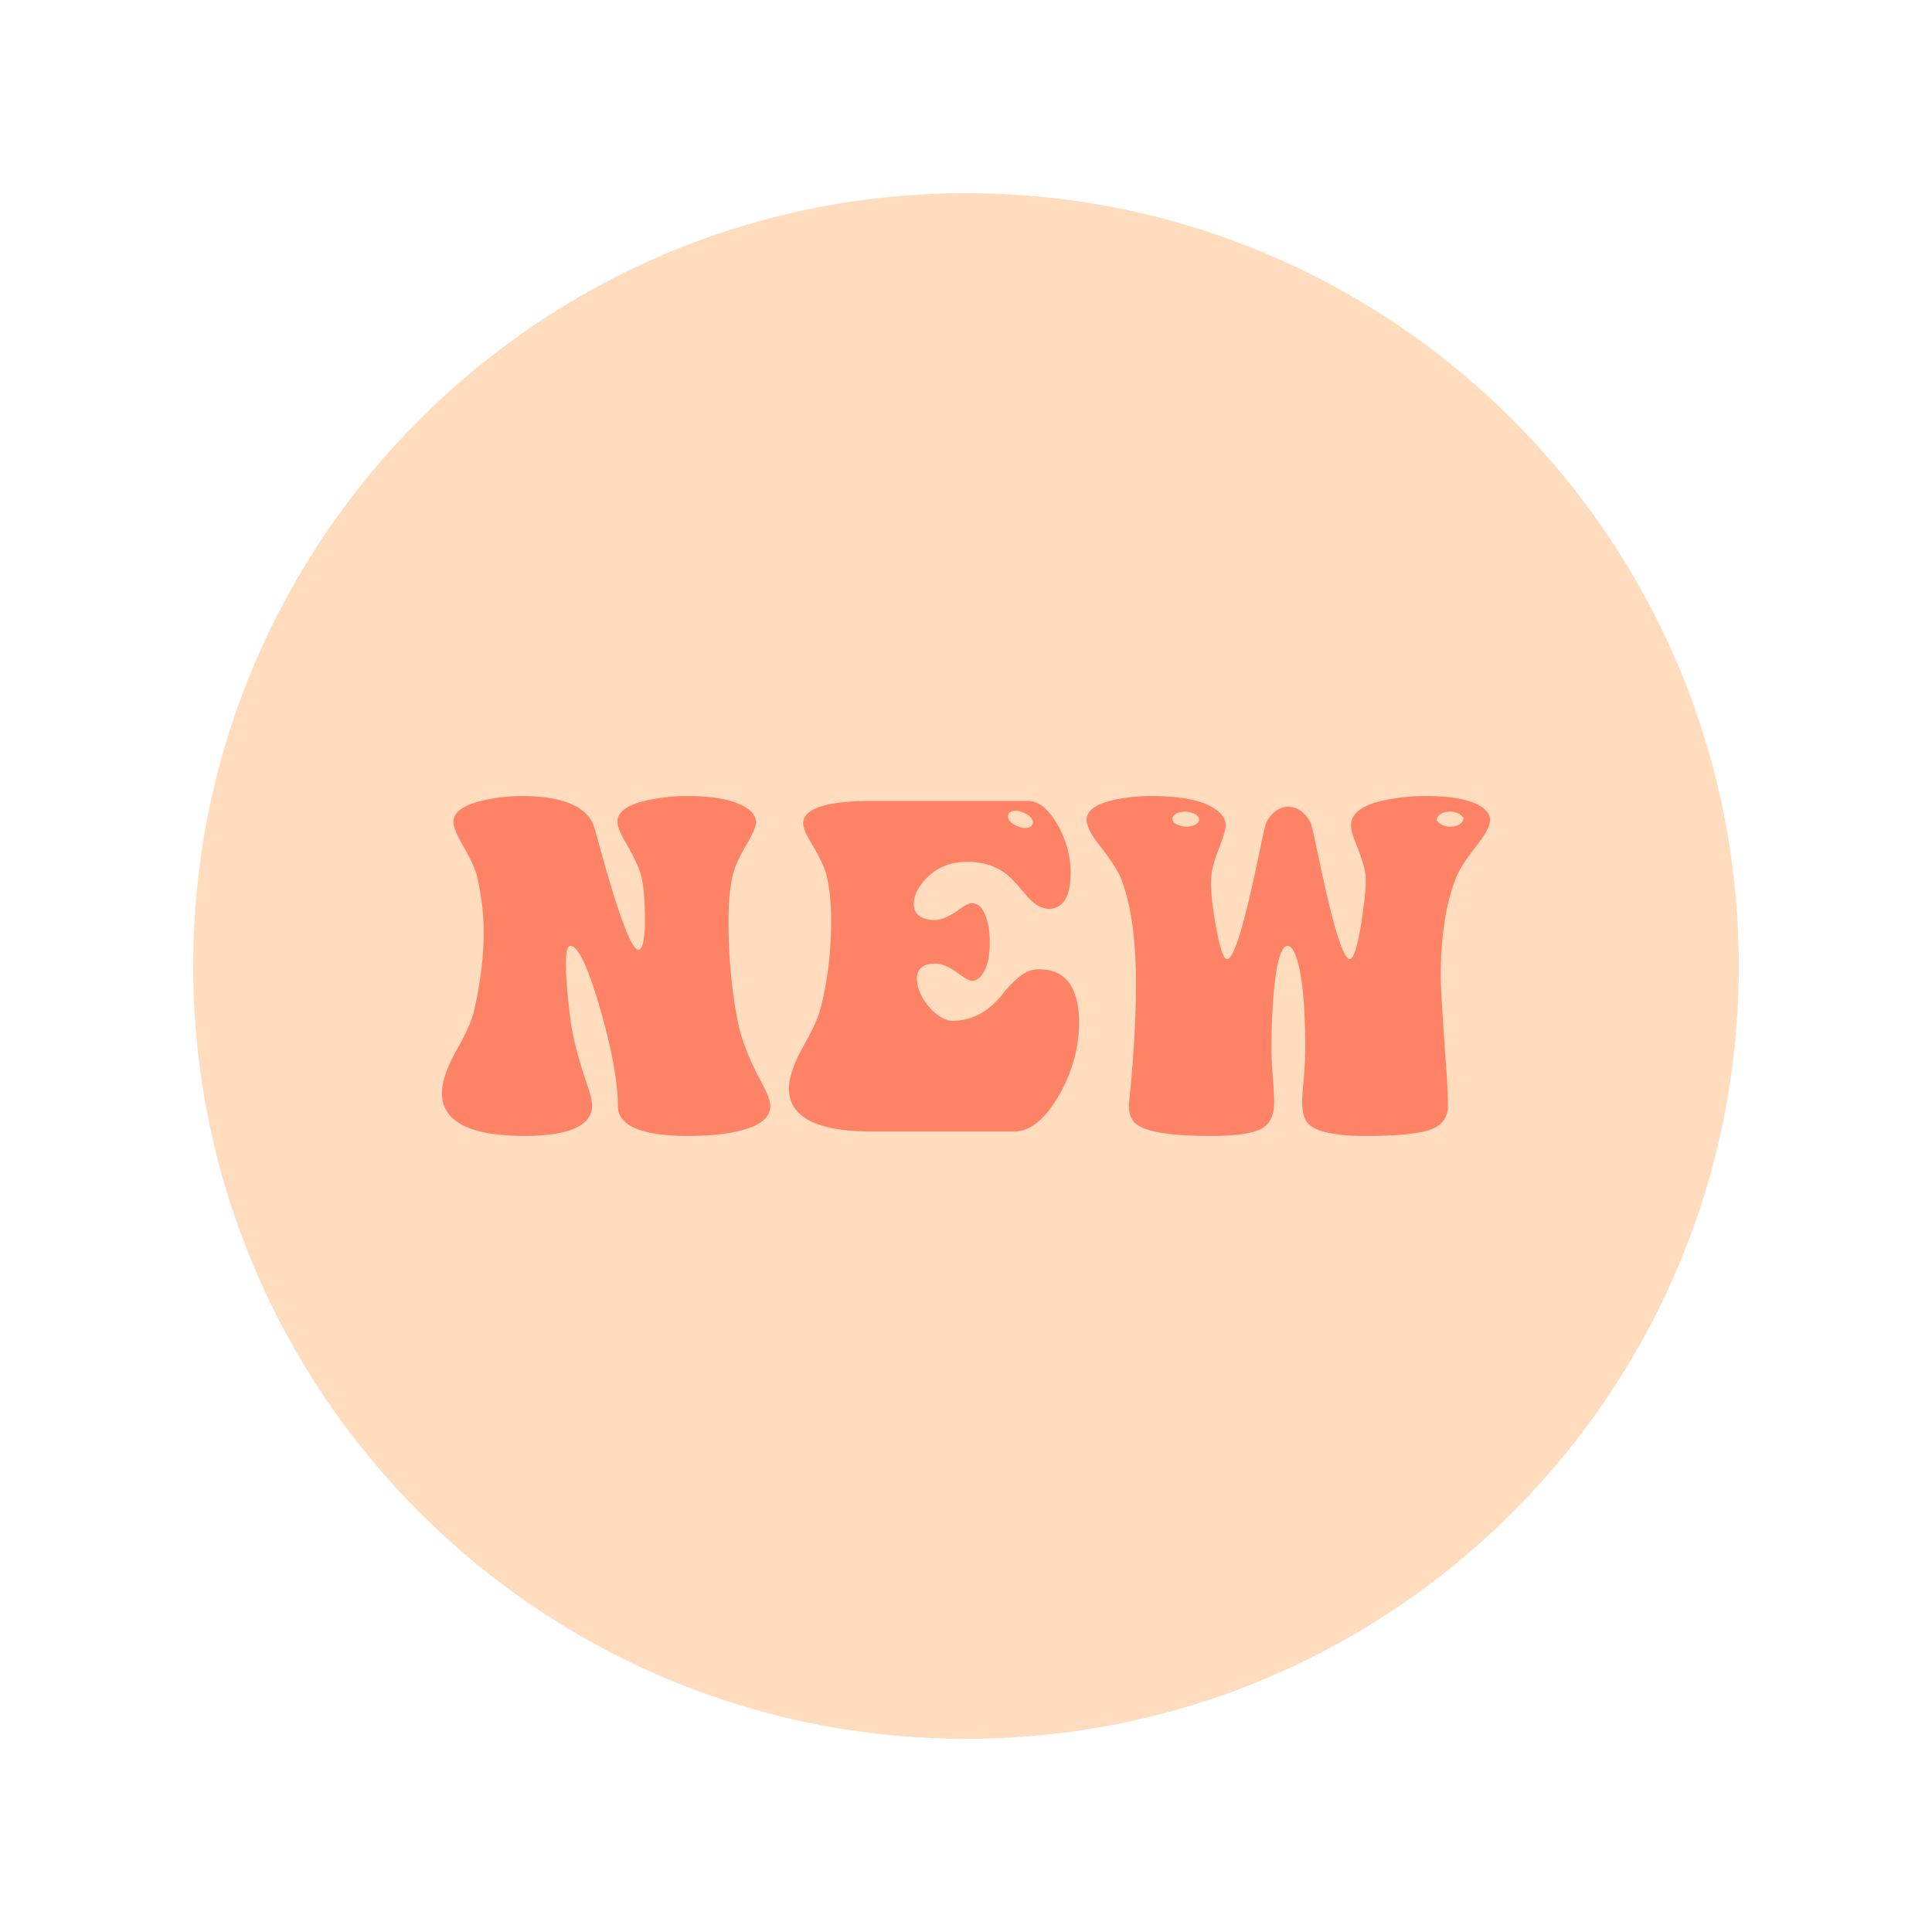 <?xml version="1.0" encoding="UTF-8"?>
<svg data-bbox="20 20 160 160" viewBox="0 0 200 200" height="200" width="200" xmlns="http://www.w3.org/2000/svg" data-type="color">
    <g>
        <path fill="#ffdcbd" d="M180 100c0 44.183-35.817 80-80 80s-80-35.817-80-80 35.817-80 80-80 80 35.817 80 80" data-color="1"/>
        <path fill="#fe8366" d="M49.057 104.715q1.011-4.37 1.012-8.234 0-2.76-.69-5.796-.276-1.148-1.702-3.588-.736-1.334-.736-2.024 0-1.7 3.956-2.392a18.3 18.3 0 0 1 3.266-.276q5.796.046 7.176 2.76.138.232.828 2.806 2.851 10.304 3.91 10.349.597.001.69-2.576v-.092q0-3.357-.368-4.876-.276-1.24-1.702-3.68-.782-1.334-.782-2.024 0-1.747 3.956-2.392a18.5 18.5 0 0 1 3.22-.276q4.784 0 6.578 1.519.552.553.598 1.149 0 .737-1.196 2.714-.966 1.703-1.242 2.897-.414 1.887-.414 4.692 0 5.658 1.012 10.626.552 2.623 2.438 6.117.873 1.611.874 2.392 0 2.438-5.98 2.99a38 38 0 0 1-2.668.092q-7.084-.047-7.13-3.082 0-3.863-1.978-10.58-1.794-6.025-2.944-6.025-.46.092-.46 1.84 0 2.208.506 6.025.368 2.668 1.748 6.67.46 1.334.46 2.069-.092 3.082-7.13 3.082-8.373-.047-8.418-4.416 0-1.747 1.518-4.462 1.425-2.484 1.794-4.001Z" data-color="2"/>
        <path fill="#fe8366" d="M84.982 104.255q1.058-4.231 1.058-8.97 0-2.622-.46-4.6-.276-1.242-1.702-3.588-.736-1.242-.736-1.885.045-2.3 7.222-2.3h16.053q1.701 0 3.174 2.668 1.242 2.3 1.242 4.737 0 3.174-1.656 3.68a1.7 1.7 0 0 1-.552.092q-1.242 0-2.484-1.517-1.473-1.794-2.254-2.3-1.564-1.058-3.772-1.059-2.898 0-4.646 2.208-.874 1.105-.874 2.116 0 1.426 1.61 1.656.276.047.552.047 1.057 0 2.622-1.151.828-.596 1.242-.597 1.149 0 1.656 2.161.184.874.184 1.84 0 2.853-1.196 3.818-.323.23-.644.229-.414.001-1.61-.92-1.243-.872-2.254-.873-1.794.047-1.84 1.517 0 1.656 1.61 3.358 1.103 1.013 2.024 1.057 2.805 0 4.876-2.345.23-.23.598-.736 1.518-1.748 2.576-2.116.459-.138.966-.139 3.541 0 4.048 4.094.092.643.092 1.333 0 4.14-2.254 7.912-2.07 3.405-4.416 3.45H90.088q-8.373-.046-8.418-4.416 0-1.747 1.518-4.462 1.425-2.484 1.794-4.001Zm20.147-20.331q-.737.047-.782.552 0 .643 1.012 1.057.413.184.782.184.735-.043.782-.552 0-.643-1.012-1.057a1.9 1.9 0 0 0-.782-.184" data-color="2"/>
        <path fill="#fe8366" d="M141.375 91.421v-.644q-.093-1.24-1.104-3.68-.414-1.057-.414-1.656 0-2.162 4.646-2.805a20 20 0 0 1 3.036-.231q4.783 0 6.256 1.472.46.46.46.967 0 .966-1.518 2.852-1.473 1.885-1.932 2.989-1.656 4.002-1.656 10.35 0 1.84.598 9.981.138 2.116.138 3.45 0 1.84-1.84 2.484-1.887.644-6.67.644-5.06 0-6.118-1.472-.46-.736-.46-2.024 0-.598.138-2.07.184-2.115.184-3.404 0-7.635-1.15-10.073-.323-.598-.644-.644-1.335 0-1.656 7.957a82 82 0 0 0-.046 2.76q0 1.29.184 3.404.092 1.473.092 2.07 0 2.116-1.426 2.805-1.473.69-5.106.691-6.67 0-7.958-1.427-.552-.643-.552-1.701v-.139q.735-6.992.736-12.511 0-7.175-1.656-11.131-.46-1.058-2.254-3.357-1.197-1.564-1.196-2.484 0-1.656 4.002-2.254a19.4 19.4 0 0 1 2.714-.184q5.29 0 7.084 1.748.597.598.598 1.288 0 .599-.828 2.715-.69 1.794-.69 3.128 0 2.392.782 5.98.46 2.024.874 2.024 1.058 0 3.266-10.672.644-3.128.782-3.45.874-1.61 2.254-1.656 1.518.047 2.346 1.656.138.276.782 3.358 2.207 10.671 3.266 10.763.735 0 1.472-5.658.184-1.518.184-2.208Zm-18.767-7.405q-1.104.093-1.242.689 0 .646 1.104.828.23.047.414.047 1.104-.091 1.242-.691 0-.644-1.104-.828a2.3 2.3 0 0 0-.414-.045m28.887.689q-.276-.551-1.242-.689-1.15 0-1.472.644a.8.8 0 0 0-.046.229q.276.553 1.242.691 1.15 0 1.472-.644a.8.8 0 0 0 .046-.231" data-color="2"/>
    </g>
</svg>
